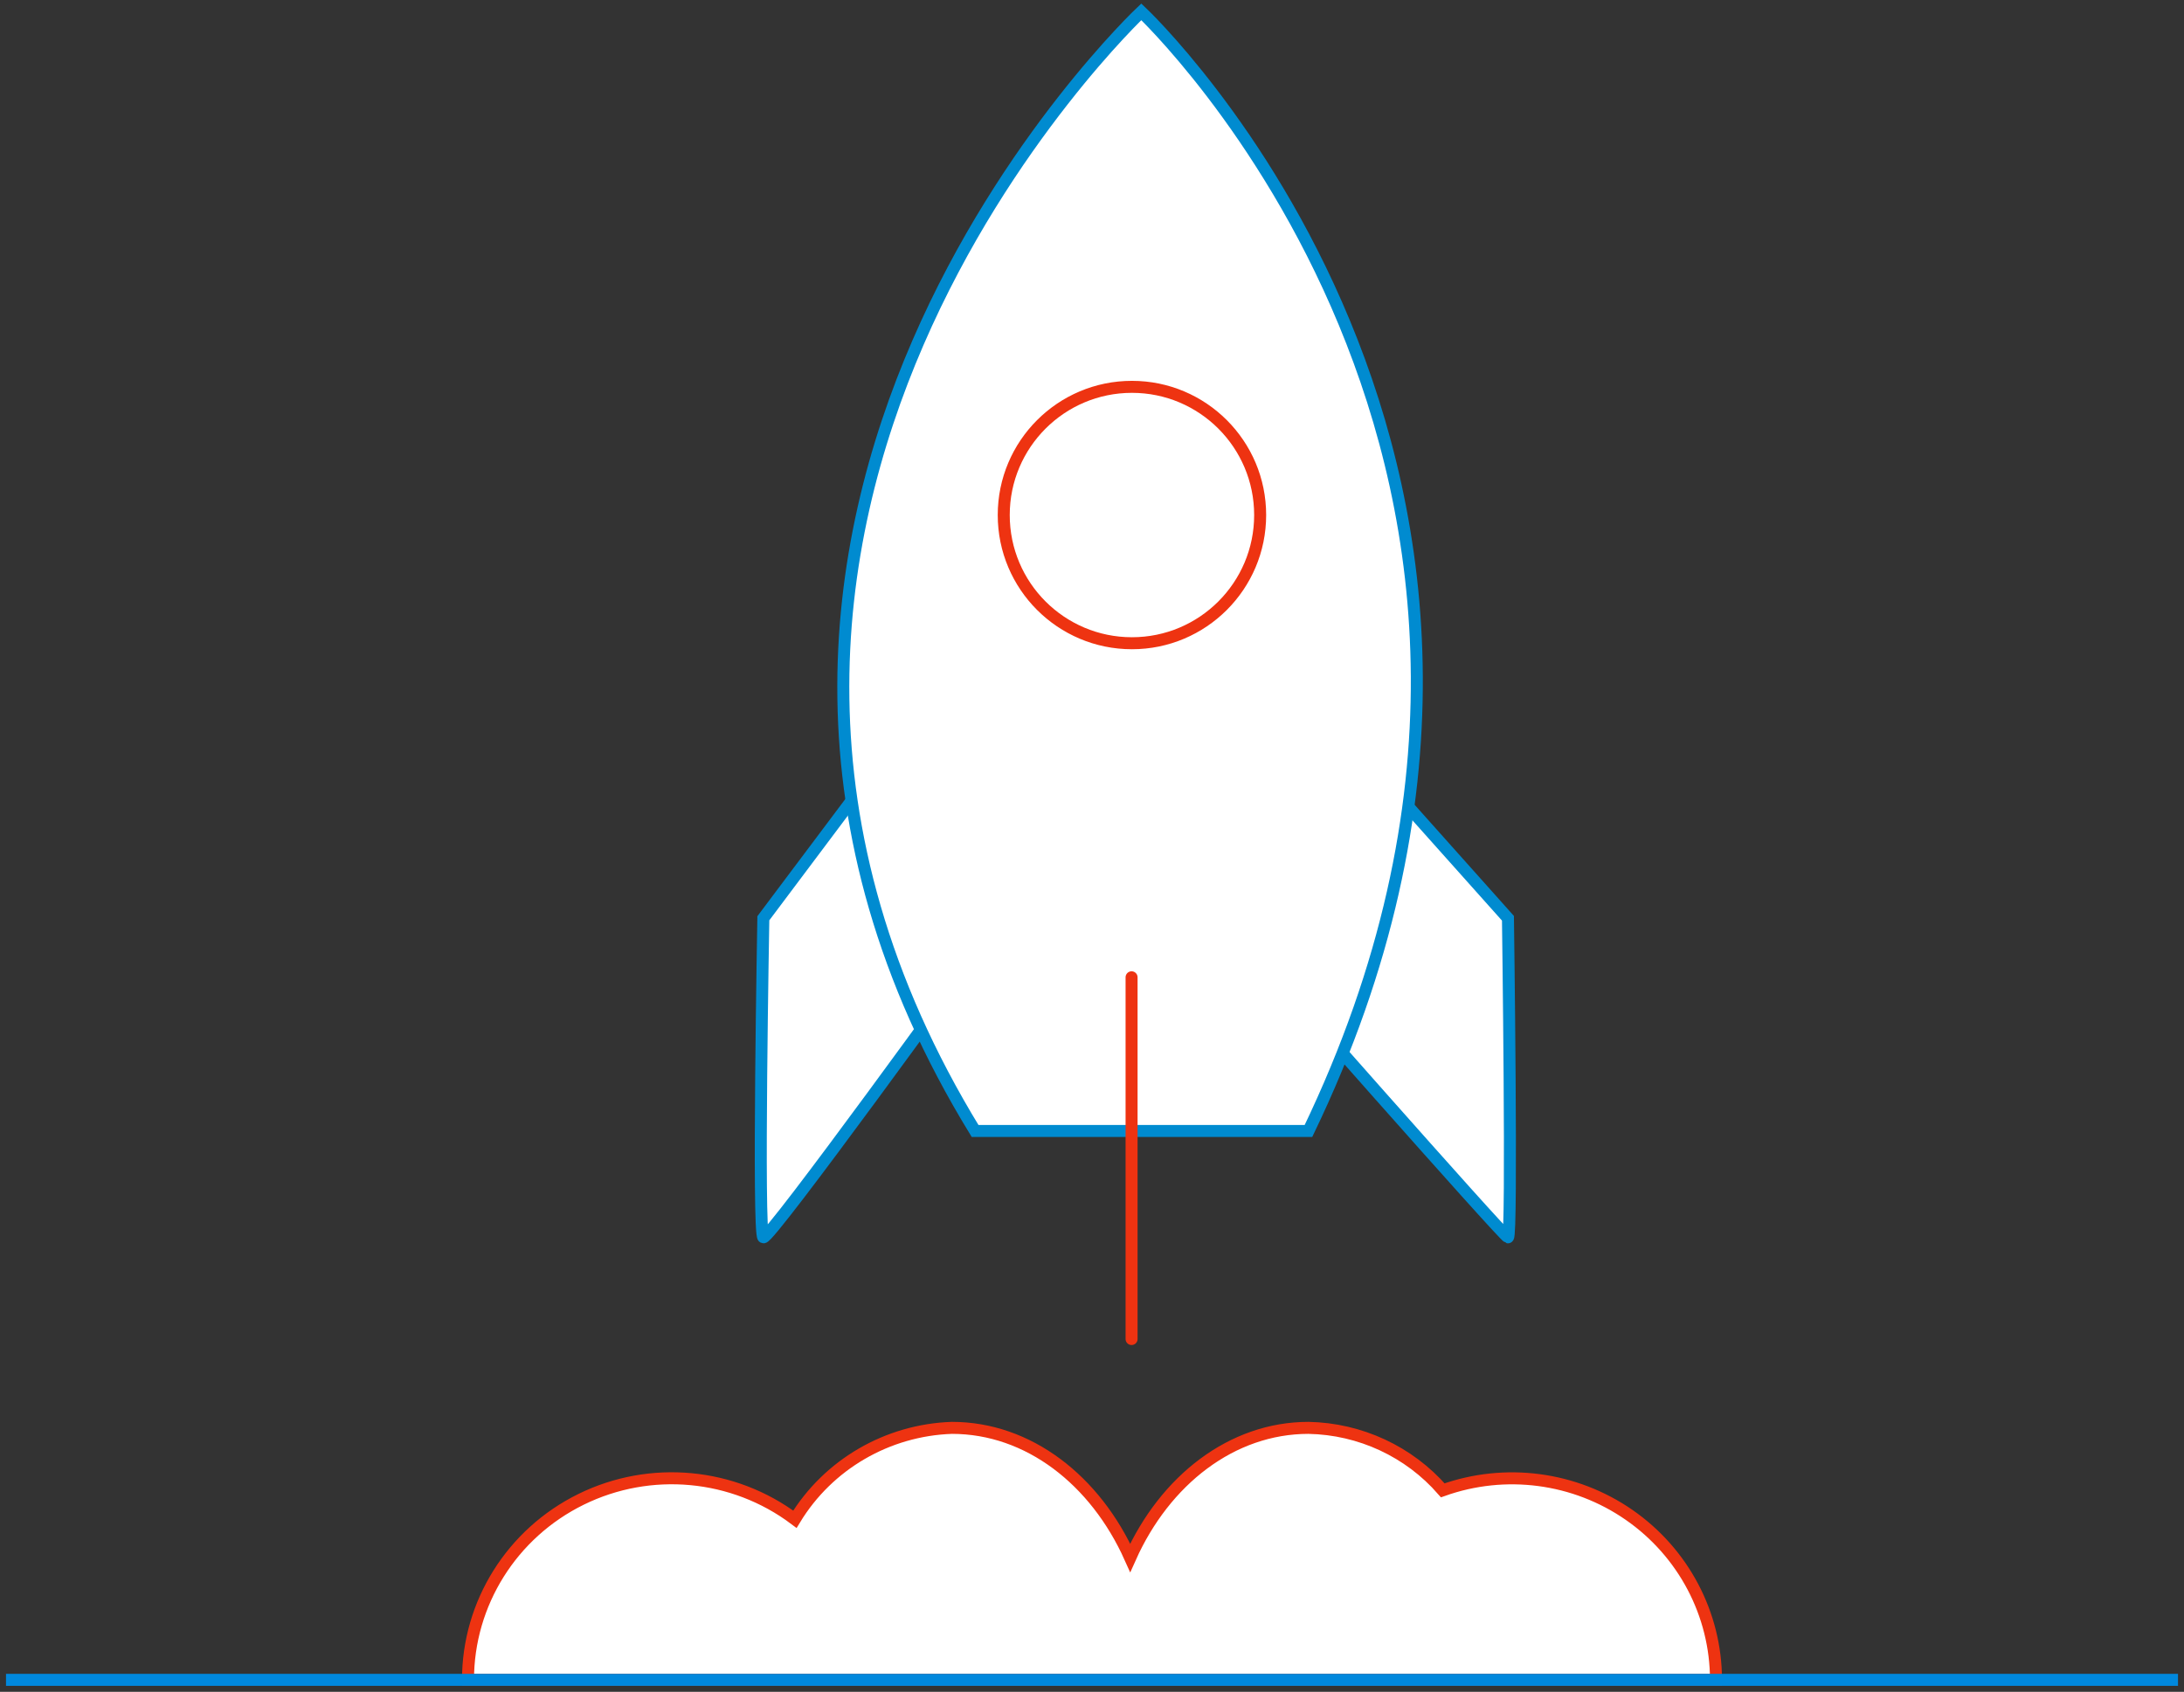 <?xml version="1.0" encoding="UTF-8"?>
<svg width="182px" height="141px" viewBox="0 0 182 141" version="1.1" xmlns="http://www.w3.org/2000/svg" xmlns:xlink="http://www.w3.org/1999/xlink">
    <rect x="0" y="0" width="182" height="141" fill="#333333" stroke="none"/>
    <!-- Generator: sketchtool 50.2 (55047) - http://www.bohemiancoding.com/sketch -->
    <title>A038B9B2-5DD6-4F8B-A464-2BCBDA5C792B</title>
    <desc>Created with sketchtool.</desc>
    <defs></defs>
    <g id="Home" stroke="none" stroke-width="1" fill="none" fill-rule="evenodd">
        <g transform="translate(-209, -953)" id="Group-3">
            <g transform="translate(120, 923)">
                <g id="Group-5">
                    <g id="Group-Copy-2">
                        <g id="Start-up-teaser">
                            <g id="icon_startup" transform="translate(90, 30)">
                                <g id="Gruppe_1526" transform="translate(62.275, 0.985)" fill="#FFFFFF" fill-rule="nonzero" stroke="#008BD0">
                                    <path d="M0.337,75.545 L18.071,51.909 L18.071,78.498 C18.071,78.498 0.817,102.409 0.337,102.134 C-0.143,101.859 0.337,75.545 0.337,75.545 Z" id="Pfad_584"></path>
                                    <path d="M62.388,75.545 L41.28,51.909 L41.28,78.498 C41.28,78.498 62.019,102.044 62.388,102.134 C62.758,102.224 62.388,75.545 62.388,75.545 Z" id="Pfad_585"></path>
                                    <path d="M31.833,0 C31.833,0 72.326,38.047 45.764,93.27 L17.981,93.27 C-13.163,42.409 31.833,0 31.833,0 Z" id="Pfad_583"></path>
                                </g>
                                <g id="Gruppe_1528" stroke-linecap="round" stroke-linejoin="round" transform="translate(93.298, 81.449)" stroke="#EE3311">
                                    <path d="M0,0 L0,30.147" id="Linie_86"></path>
                                </g>
                                <path d="M108.041,140 L71.959,140 L38,140 C38,133.62 41.653,127.791 47.428,124.954 C53.203,122.117 60.105,122.761 65.242,126.617 C68.018,122.049 72.942,119.182 78.327,119 C84.717,119 90.287,123.368 93.184,129.83 C96.077,123.368 101.646,119 108.041,119 C112.35,119.082 116.42,120.975 119.232,124.206 C124.437,122.347 130.23,123.111 134.761,126.254 C139.291,129.397 141.992,134.525 142,140 L108.041,140 Z" id="Vereinigungsmenge_2" stroke="#EE3311" fill="#FFFFFF" fill-rule="nonzero"></path>
                                <path d="M0,140 L180,140" id="Line" stroke="#0088DD" stroke-linecap="square"></path>
                                <circle id="Ellipse_38" stroke="#EE3311" stroke-linecap="round" stroke-linejoin="round" cx="93.329" cy="42.924" r="10.684"></circle>
                            </g>
                        </g>
                    </g>
                </g>
            </g>
        </g>
    </g>
</svg>